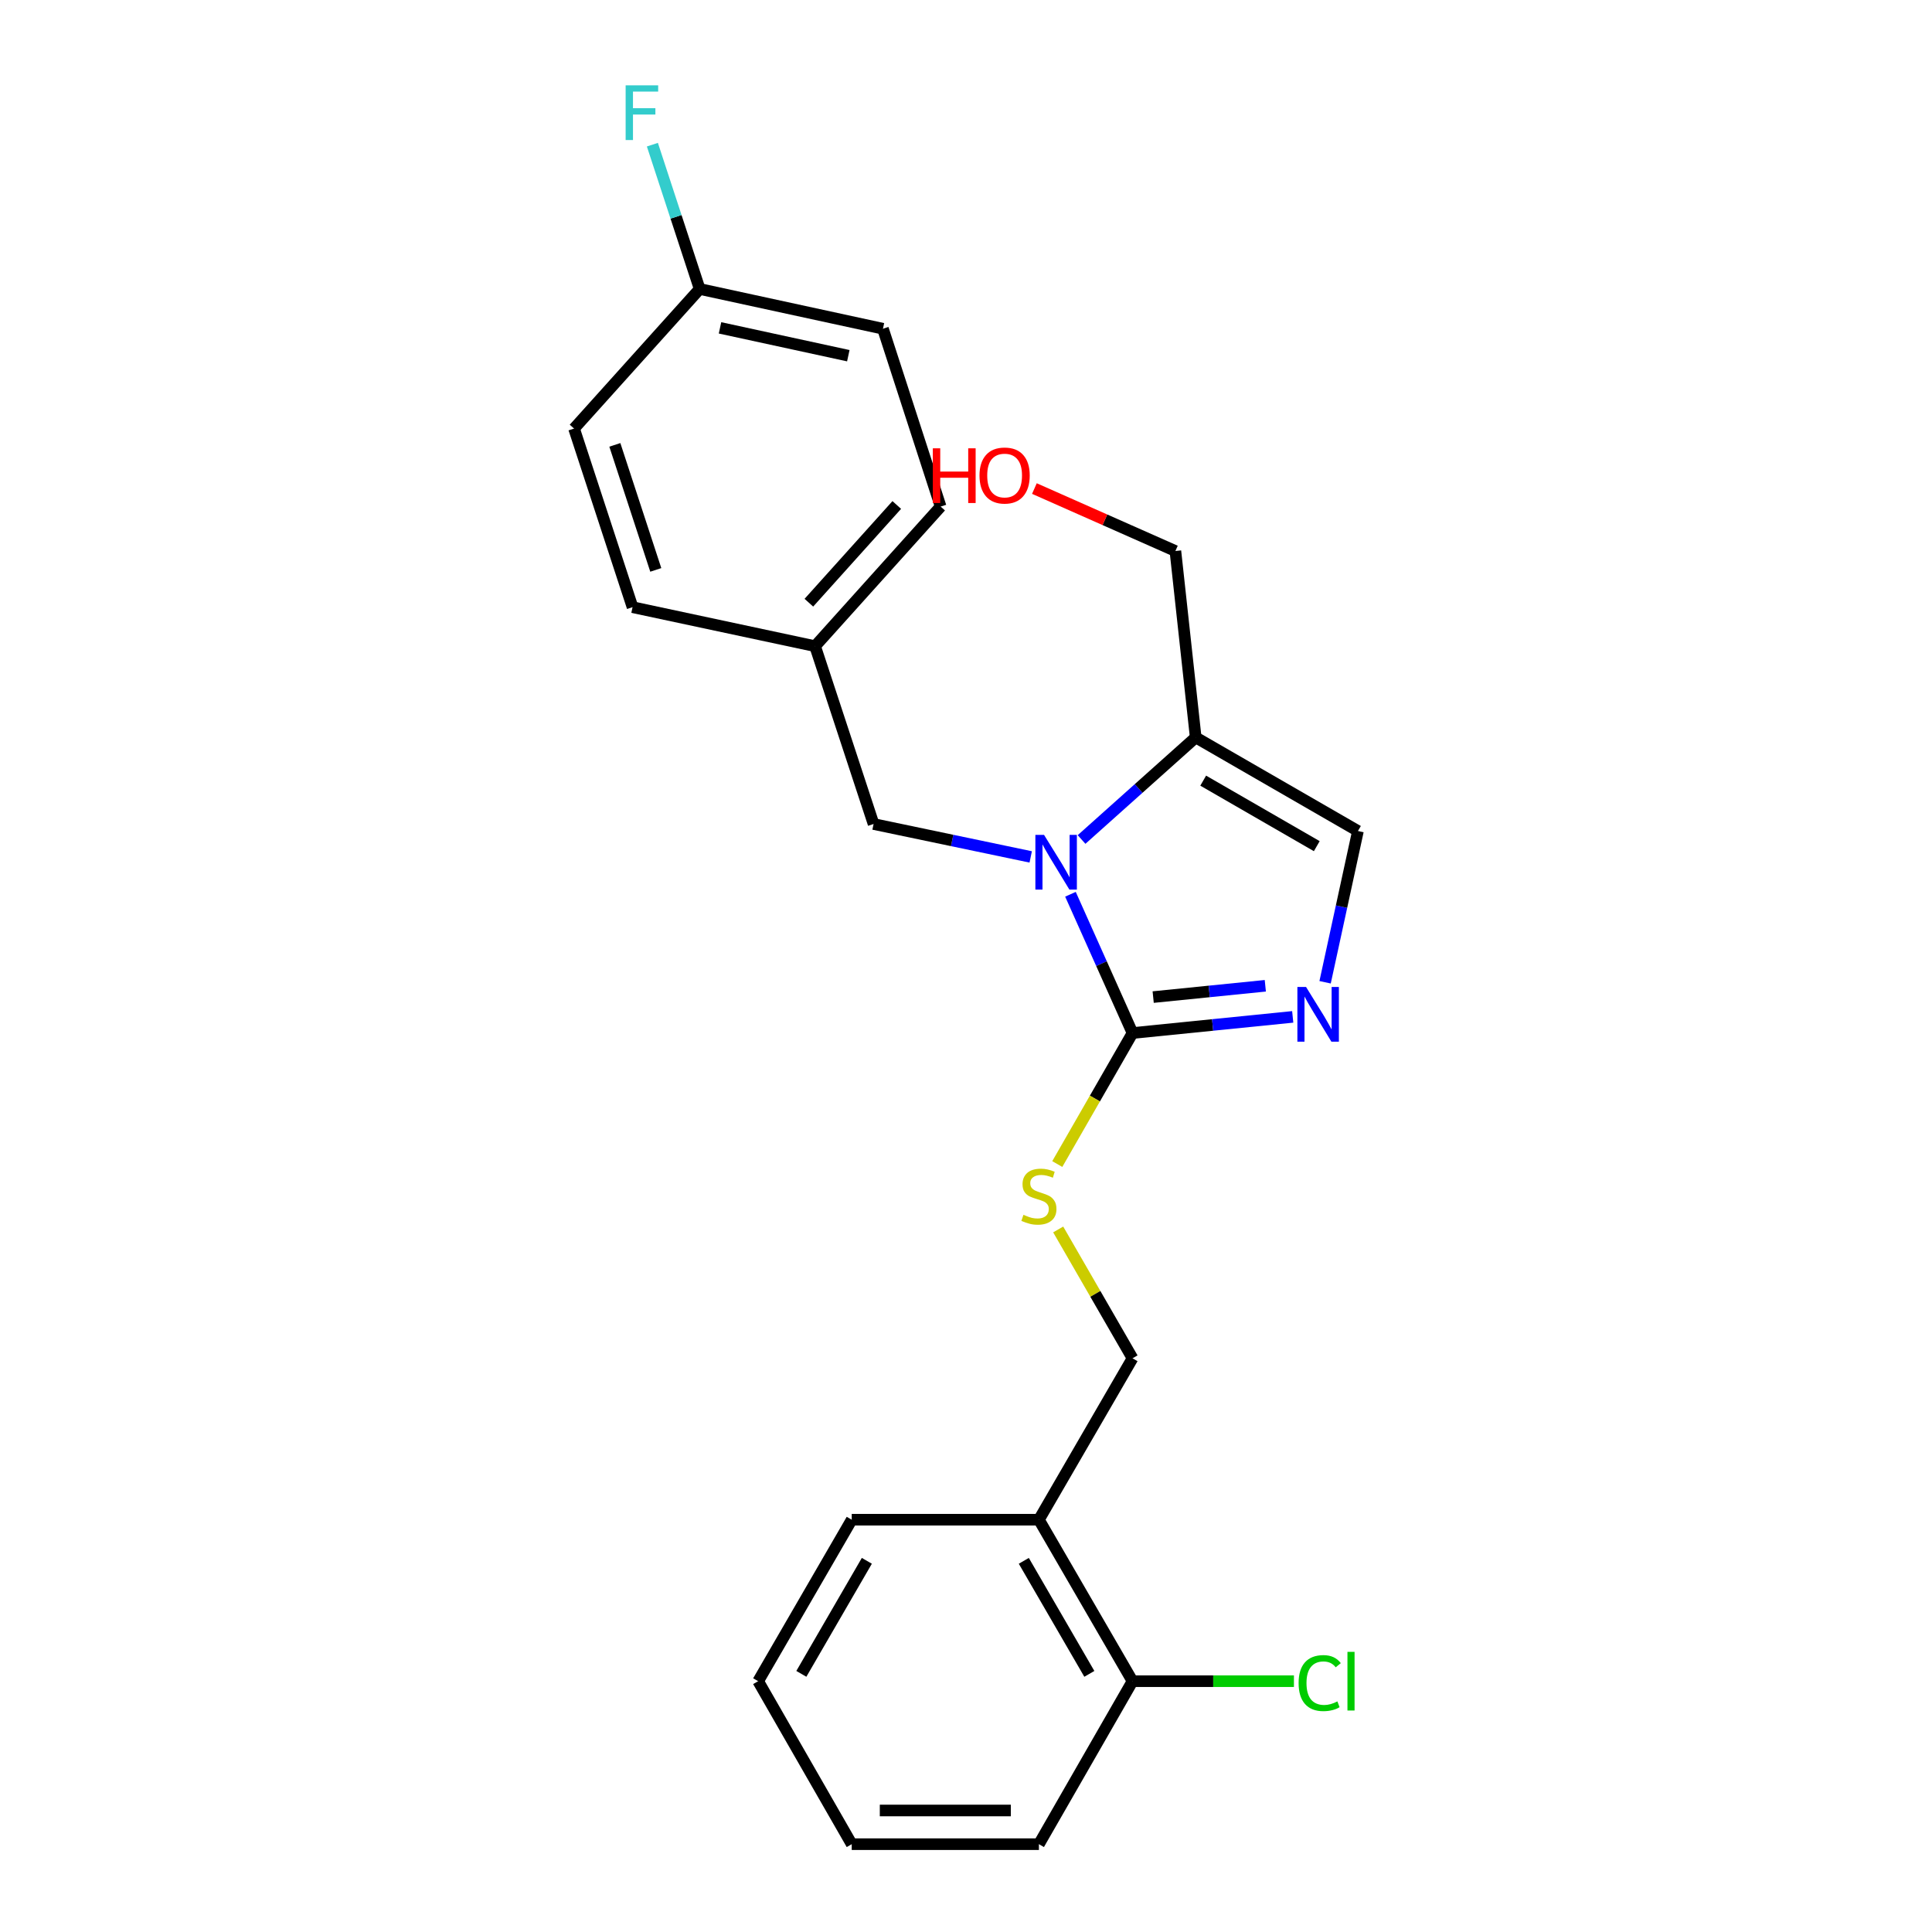 <?xml version='1.0' encoding='iso-8859-1'?>
<svg version='1.1' baseProfile='full'
              xmlns='http://www.w3.org/2000/svg'
                      xmlns:rdkit='http://www.rdkit.org/xml'
                      xmlns:xlink='http://www.w3.org/1999/xlink'
                  xml:space='preserve'
width='1000px' height='1000px' viewBox='0 0 1000 1000'>
<!-- END OF HEADER -->
<rect style='opacity:1.0;fill:#FFFFFF;stroke:none' width='1000' height='1000' x='0' y='0'> </rect>
<path class='bond-0' d='M 554.066,462.872 L 570.131,498.784' style='fill:none;fill-rule:evenodd;stroke:#0000FF;stroke-width:6px;stroke-linecap:butt;stroke-linejoin:miter;stroke-opacity:1' />
<path class='bond-0' d='M 570.131,498.784 L 586.196,534.696' style='fill:none;fill-rule:evenodd;stroke:#000000;stroke-width:6px;stroke-linecap:butt;stroke-linejoin:miter;stroke-opacity:1' />
<path class='bond-2' d='M 559.812,434.52 L 589.353,408.105' style='fill:none;fill-rule:evenodd;stroke:#0000FF;stroke-width:6px;stroke-linecap:butt;stroke-linejoin:miter;stroke-opacity:1' />
<path class='bond-2' d='M 589.353,408.105 L 618.894,381.689' style='fill:none;fill-rule:evenodd;stroke:#000000;stroke-width:6px;stroke-linecap:butt;stroke-linejoin:miter;stroke-opacity:1' />
<path class='bond-5' d='M 533.495,443.537 L 492.827,435.022' style='fill:none;fill-rule:evenodd;stroke:#0000FF;stroke-width:6px;stroke-linecap:butt;stroke-linejoin:miter;stroke-opacity:1' />
<path class='bond-5' d='M 492.827,435.022 L 452.159,426.507' style='fill:none;fill-rule:evenodd;stroke:#000000;stroke-width:6px;stroke-linecap:butt;stroke-linejoin:miter;stroke-opacity:1' />
<path class='bond-1' d='M 586.196,534.696 L 627.654,530.515' style='fill:none;fill-rule:evenodd;stroke:#000000;stroke-width:6px;stroke-linecap:butt;stroke-linejoin:miter;stroke-opacity:1' />
<path class='bond-1' d='M 627.654,530.515 L 669.111,526.334' style='fill:none;fill-rule:evenodd;stroke:#0000FF;stroke-width:6px;stroke-linecap:butt;stroke-linejoin:miter;stroke-opacity:1' />
<path class='bond-1' d='M 596.884,516.091 L 625.904,513.164' style='fill:none;fill-rule:evenodd;stroke:#000000;stroke-width:6px;stroke-linecap:butt;stroke-linejoin:miter;stroke-opacity:1' />
<path class='bond-1' d='M 625.904,513.164 L 654.924,510.237' style='fill:none;fill-rule:evenodd;stroke:#0000FF;stroke-width:6px;stroke-linecap:butt;stroke-linejoin:miter;stroke-opacity:1' />
<path class='bond-4' d='M 586.196,534.696 L 566.72,568.602' style='fill:none;fill-rule:evenodd;stroke:#000000;stroke-width:6px;stroke-linecap:butt;stroke-linejoin:miter;stroke-opacity:1' />
<path class='bond-4' d='M 566.72,568.602 L 547.244,602.509' style='fill:none;fill-rule:evenodd;stroke:#CCCC00;stroke-width:6px;stroke-linecap:butt;stroke-linejoin:miter;stroke-opacity:1' />
<path class='bond-23' d='M 685.868,508.42 L 694.37,469.275' style='fill:none;fill-rule:evenodd;stroke:#0000FF;stroke-width:6px;stroke-linecap:butt;stroke-linejoin:miter;stroke-opacity:1' />
<path class='bond-23' d='M 694.37,469.275 L 702.872,430.13' style='fill:none;fill-rule:evenodd;stroke:#000000;stroke-width:6px;stroke-linecap:butt;stroke-linejoin:miter;stroke-opacity:1' />
<path class='bond-3' d='M 618.894,381.689 L 702.872,430.13' style='fill:none;fill-rule:evenodd;stroke:#000000;stroke-width:6px;stroke-linecap:butt;stroke-linejoin:miter;stroke-opacity:1' />
<path class='bond-3' d='M 622.777,404.061 L 681.562,437.97' style='fill:none;fill-rule:evenodd;stroke:#000000;stroke-width:6px;stroke-linecap:butt;stroke-linejoin:miter;stroke-opacity:1' />
<path class='bond-12' d='M 618.894,381.689 L 608.382,285.204' style='fill:none;fill-rule:evenodd;stroke:#000000;stroke-width:6px;stroke-linecap:butt;stroke-linejoin:miter;stroke-opacity:1' />
<path class='bond-7' d='M 547.72,636.365 L 566.958,669.707' style='fill:none;fill-rule:evenodd;stroke:#CCCC00;stroke-width:6px;stroke-linecap:butt;stroke-linejoin:miter;stroke-opacity:1' />
<path class='bond-7' d='M 566.958,669.707 L 586.196,703.048' style='fill:none;fill-rule:evenodd;stroke:#000000;stroke-width:6px;stroke-linecap:butt;stroke-linejoin:miter;stroke-opacity:1' />
<path class='bond-9' d='M 452.159,426.507 L 421.884,334.459' style='fill:none;fill-rule:evenodd;stroke:#000000;stroke-width:6px;stroke-linecap:butt;stroke-linejoin:miter;stroke-opacity:1' />
<path class='bond-6' d='M 537.736,786.6 L 586.196,703.048' style='fill:none;fill-rule:evenodd;stroke:#000000;stroke-width:6px;stroke-linecap:butt;stroke-linejoin:miter;stroke-opacity:1' />
<path class='bond-8' d='M 537.736,786.6 L 586.196,870.18' style='fill:none;fill-rule:evenodd;stroke:#000000;stroke-width:6px;stroke-linecap:butt;stroke-linejoin:miter;stroke-opacity:1' />
<path class='bond-8' d='M 529.918,807.884 L 563.841,866.39' style='fill:none;fill-rule:evenodd;stroke:#000000;stroke-width:6px;stroke-linecap:butt;stroke-linejoin:miter;stroke-opacity:1' />
<path class='bond-19' d='M 537.736,786.6 L 440.853,786.6' style='fill:none;fill-rule:evenodd;stroke:#000000;stroke-width:6px;stroke-linecap:butt;stroke-linejoin:miter;stroke-opacity:1' />
<path class='bond-11' d='M 586.196,870.18 L 627.967,870.18' style='fill:none;fill-rule:evenodd;stroke:#000000;stroke-width:6px;stroke-linecap:butt;stroke-linejoin:miter;stroke-opacity:1' />
<path class='bond-11' d='M 627.967,870.18 L 669.737,870.18' style='fill:none;fill-rule:evenodd;stroke:#00CC00;stroke-width:6px;stroke-linecap:butt;stroke-linejoin:miter;stroke-opacity:1' />
<path class='bond-20' d='M 586.196,870.18 L 537.736,954.545' style='fill:none;fill-rule:evenodd;stroke:#000000;stroke-width:6px;stroke-linecap:butt;stroke-linejoin:miter;stroke-opacity:1' />
<path class='bond-14' d='M 421.884,334.459 L 327.404,314.278' style='fill:none;fill-rule:evenodd;stroke:#000000;stroke-width:6px;stroke-linecap:butt;stroke-linejoin:miter;stroke-opacity:1' />
<path class='bond-15' d='M 421.884,334.459 L 486.882,262.204' style='fill:none;fill-rule:evenodd;stroke:#000000;stroke-width:6px;stroke-linecap:butt;stroke-linejoin:miter;stroke-opacity:1' />
<path class='bond-15' d='M 418.668,311.958 L 464.167,261.379' style='fill:none;fill-rule:evenodd;stroke:#000000;stroke-width:6px;stroke-linecap:butt;stroke-linejoin:miter;stroke-opacity:1' />
<path class='bond-10' d='M 362.146,149.569 L 457.013,170.156' style='fill:none;fill-rule:evenodd;stroke:#000000;stroke-width:6px;stroke-linecap:butt;stroke-linejoin:miter;stroke-opacity:1' />
<path class='bond-10' d='M 372.678,169.699 L 439.085,184.11' style='fill:none;fill-rule:evenodd;stroke:#000000;stroke-width:6px;stroke-linecap:butt;stroke-linejoin:miter;stroke-opacity:1' />
<path class='bond-13' d='M 362.146,149.569 L 349.91,112.227' style='fill:none;fill-rule:evenodd;stroke:#000000;stroke-width:6px;stroke-linecap:butt;stroke-linejoin:miter;stroke-opacity:1' />
<path class='bond-13' d='M 349.91,112.227 L 337.674,74.885' style='fill:none;fill-rule:evenodd;stroke:#33CCCC;stroke-width:6px;stroke-linecap:butt;stroke-linejoin:miter;stroke-opacity:1' />
<path class='bond-24' d='M 362.146,149.569 L 297.128,221.824' style='fill:none;fill-rule:evenodd;stroke:#000000;stroke-width:6px;stroke-linecap:butt;stroke-linejoin:miter;stroke-opacity:1' />
<path class='bond-18' d='M 608.382,285.204 L 571.893,269.039' style='fill:none;fill-rule:evenodd;stroke:#000000;stroke-width:6px;stroke-linecap:butt;stroke-linejoin:miter;stroke-opacity:1' />
<path class='bond-18' d='M 571.893,269.039 L 535.404,252.874' style='fill:none;fill-rule:evenodd;stroke:#FF0000;stroke-width:6px;stroke-linecap:butt;stroke-linejoin:miter;stroke-opacity:1' />
<path class='bond-16' d='M 327.404,314.278 L 297.128,221.824' style='fill:none;fill-rule:evenodd;stroke:#000000;stroke-width:6px;stroke-linecap:butt;stroke-linejoin:miter;stroke-opacity:1' />
<path class='bond-16' d='M 339.435,294.983 L 318.242,230.265' style='fill:none;fill-rule:evenodd;stroke:#000000;stroke-width:6px;stroke-linecap:butt;stroke-linejoin:miter;stroke-opacity:1' />
<path class='bond-17' d='M 486.882,262.204 L 457.013,170.156' style='fill:none;fill-rule:evenodd;stroke:#000000;stroke-width:6px;stroke-linecap:butt;stroke-linejoin:miter;stroke-opacity:1' />
<path class='bond-21' d='M 440.853,786.6 L 392.422,870.18' style='fill:none;fill-rule:evenodd;stroke:#000000;stroke-width:6px;stroke-linecap:butt;stroke-linejoin:miter;stroke-opacity:1' />
<path class='bond-21' d='M 448.677,807.88 L 414.775,866.386' style='fill:none;fill-rule:evenodd;stroke:#000000;stroke-width:6px;stroke-linecap:butt;stroke-linejoin:miter;stroke-opacity:1' />
<path class='bond-25' d='M 537.736,954.545 L 440.853,954.545' style='fill:none;fill-rule:evenodd;stroke:#000000;stroke-width:6px;stroke-linecap:butt;stroke-linejoin:miter;stroke-opacity:1' />
<path class='bond-25' d='M 523.203,937.107 L 455.386,937.107' style='fill:none;fill-rule:evenodd;stroke:#000000;stroke-width:6px;stroke-linecap:butt;stroke-linejoin:miter;stroke-opacity:1' />
<path class='bond-22' d='M 392.422,870.18 L 440.853,954.545' style='fill:none;fill-rule:evenodd;stroke:#000000;stroke-width:6px;stroke-linecap:butt;stroke-linejoin:miter;stroke-opacity:1' />
<path  class='atom-0' d='M 540.389 432.13
L 549.669 447.13
Q 550.589 448.61, 552.069 451.29
Q 553.549 453.97, 553.629 454.13
L 553.629 432.13
L 557.389 432.13
L 557.389 460.45
L 553.509 460.45
L 543.549 444.05
Q 542.389 442.13, 541.149 439.93
Q 539.949 437.73, 539.589 437.05
L 539.589 460.45
L 535.909 460.45
L 535.909 432.13
L 540.389 432.13
' fill='#0000FF'/>
<path  class='atom-2' d='M 676.005 510.847
L 685.285 525.847
Q 686.205 527.327, 687.685 530.007
Q 689.165 532.687, 689.245 532.847
L 689.245 510.847
L 693.005 510.847
L 693.005 539.167
L 689.125 539.167
L 679.165 522.767
Q 678.005 520.847, 676.765 518.647
Q 675.565 516.447, 675.205 515.767
L 675.205 539.167
L 671.525 539.167
L 671.525 510.847
L 676.005 510.847
' fill='#0000FF'/>
<path  class='atom-5' d='M 529.736 628.781
Q 530.056 628.901, 531.376 629.461
Q 532.696 630.021, 534.136 630.381
Q 535.616 630.701, 537.056 630.701
Q 539.736 630.701, 541.296 629.421
Q 542.856 628.101, 542.856 625.821
Q 542.856 624.261, 542.056 623.301
Q 541.296 622.341, 540.096 621.821
Q 538.896 621.301, 536.896 620.701
Q 534.376 619.941, 532.856 619.221
Q 531.376 618.501, 530.296 616.981
Q 529.256 615.461, 529.256 612.901
Q 529.256 609.341, 531.656 607.141
Q 534.096 604.941, 538.896 604.941
Q 542.176 604.941, 545.896 606.501
L 544.976 609.581
Q 541.576 608.181, 539.016 608.181
Q 536.256 608.181, 534.736 609.341
Q 533.216 610.461, 533.256 612.421
Q 533.256 613.941, 534.016 614.861
Q 534.816 615.781, 535.936 616.301
Q 537.096 616.821, 539.016 617.421
Q 541.576 618.221, 543.096 619.021
Q 544.616 619.821, 545.696 621.461
Q 546.816 623.061, 546.816 625.821
Q 546.816 629.741, 544.176 631.861
Q 541.576 633.941, 537.216 633.941
Q 534.696 633.941, 532.776 633.381
Q 530.896 632.861, 528.656 631.941
L 529.736 628.781
' fill='#CCCC00'/>
<path  class='atom-12' d='M 672.159 871.16
Q 672.159 864.12, 675.439 860.44
Q 678.759 856.72, 685.039 856.72
Q 690.879 856.72, 693.999 860.84
L 691.359 863
Q 689.079 860, 685.039 860
Q 680.759 860, 678.479 862.88
Q 676.239 865.72, 676.239 871.16
Q 676.239 876.76, 678.559 879.64
Q 680.919 882.52, 685.479 882.52
Q 688.599 882.52, 692.239 880.64
L 693.359 883.64
Q 691.879 884.6, 689.639 885.16
Q 687.399 885.72, 684.919 885.72
Q 678.759 885.72, 675.439 881.96
Q 672.159 878.2, 672.159 871.16
' fill='#00CC00'/>
<path  class='atom-12' d='M 697.439 855
L 701.119 855
L 701.119 885.36
L 697.439 885.36
L 697.439 855
' fill='#00CC00'/>
<path  class='atom-14' d='M 323.828 44.165
L 340.668 44.165
L 340.668 47.405
L 327.628 47.405
L 327.628 56.005
L 339.228 56.005
L 339.228 59.285
L 327.628 59.285
L 327.628 72.485
L 323.828 72.485
L 323.828 44.165
' fill='#33CCCC'/>
<path  class='atom-19' d='M 482.827 232.044
L 486.667 232.044
L 486.667 244.084
L 501.147 244.084
L 501.147 232.044
L 504.987 232.044
L 504.987 260.364
L 501.147 260.364
L 501.147 247.284
L 486.667 247.284
L 486.667 260.364
L 482.827 260.364
L 482.827 232.044
' fill='#FF0000'/>
<path  class='atom-19' d='M 506.987 246.124
Q 506.987 239.324, 510.347 235.524
Q 513.707 231.724, 519.987 231.724
Q 526.267 231.724, 529.627 235.524
Q 532.987 239.324, 532.987 246.124
Q 532.987 253.004, 529.587 256.924
Q 526.187 260.804, 519.987 260.804
Q 513.747 260.804, 510.347 256.924
Q 506.987 253.044, 506.987 246.124
M 519.987 257.604
Q 524.307 257.604, 526.627 254.724
Q 528.987 251.804, 528.987 246.124
Q 528.987 240.564, 526.627 237.764
Q 524.307 234.924, 519.987 234.924
Q 515.667 234.924, 513.307 237.724
Q 510.987 240.524, 510.987 246.124
Q 510.987 251.844, 513.307 254.724
Q 515.667 257.604, 519.987 257.604
' fill='#FF0000'/>
</svg>
